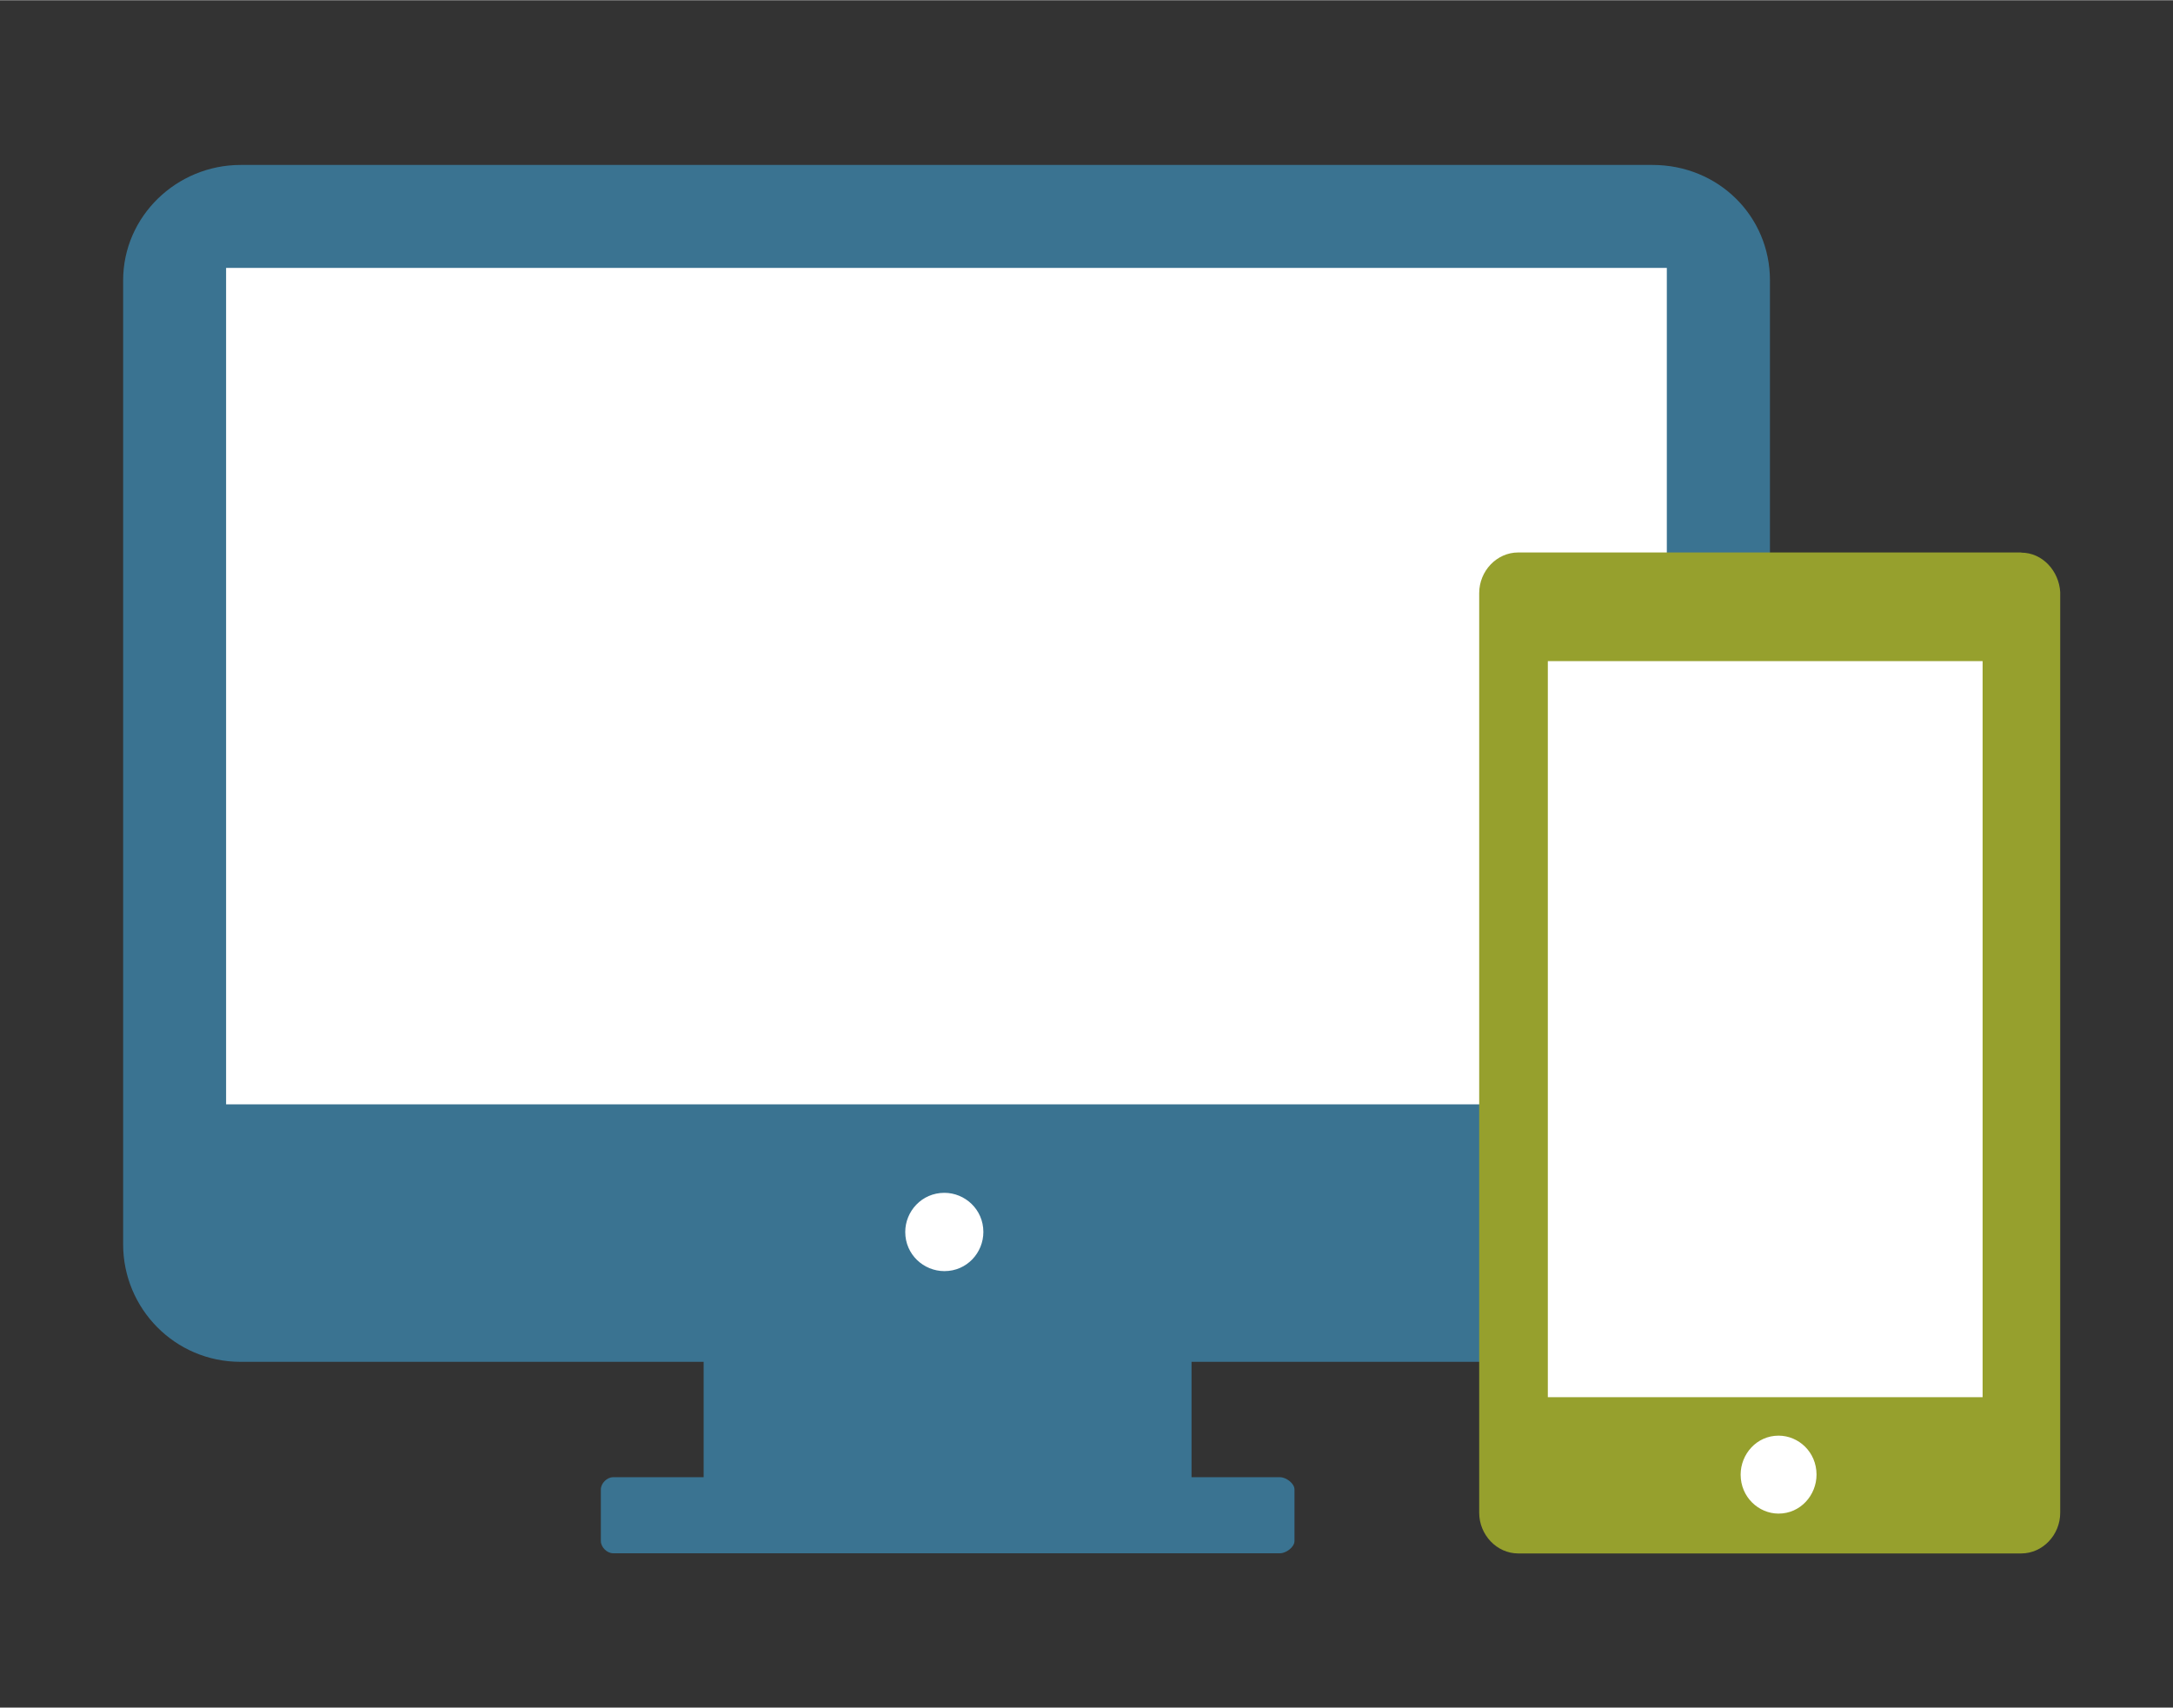 <svg width="640px" height="503px" id="e9M0gUbXwlJ1" xmlns="http://www.w3.org/2000/svg" xmlns:xlink="http://www.w3.org/1999/xlink" viewBox="0 0 126 99" shape-rendering="geometricPrecision" text-rendering="geometricPrecision">
<rect x="0" y="0" width="126" height="99" fill="#333333" stroke="none"/>
<style><![CDATA[
#e9M0gUbXwlJ12_ts {animation: e9M0gUbXwlJ12_ts__ts 8000ms linear infinite normal forwards}@keyframes e9M0gUbXwlJ12_ts__ts { 0% {transform: translate(106.34px,46.88px) scale(0.172,0.172)} 38.75% {transform: translate(106.34px,46.88px) scale(0.172,0.172);animation-timing-function: cubic-bezier(0.175,0.885,0.32,1.275)} 50% {transform: translate(106.34px,46.88px) scale(1,1)} 100% {transform: translate(106.34px,46.88px) scale(1,1)}} #e9M0gUbXwlJ12 {animation: e9M0gUbXwlJ12_c_o 8000ms linear infinite normal forwards}@keyframes e9M0gUbXwlJ12_c_o { 0% {opacity: 0} 38.75% {opacity: 0} 41.25% {opacity: 1} 100% {opacity: 1}} #e9M0gUbXwlJ22_ts {animation: e9M0gUbXwlJ22_ts__ts 8000ms linear infinite normal forwards}@keyframes e9M0gUbXwlJ22_ts__ts { 0% {transform: translate(34.025px,40.79px) scale(0.139,0.139);animation-timing-function: cubic-bezier(0.175,0.885,0.32,1.275)} 12.5% {transform: translate(34.025px,40.79px) scale(1,1)} 100% {transform: translate(34.025px,40.79px) scale(1,1)}} #e9M0gUbXwlJ22 {animation: e9M0gUbXwlJ22_c_o 8000ms linear infinite normal forwards}@keyframes e9M0gUbXwlJ22_c_o { 0% {opacity: 0} 2.5% {opacity: 1} 100% {opacity: 1}} #e9M0gUbXwlJ27_ts {animation: e9M0gUbXwlJ27_ts__ts 8000ms linear infinite normal forwards}@keyframes e9M0gUbXwlJ27_ts__ts { 0% {transform: translate(35.07px,50.67px) scale(0.223,0.223)} 7.5% {transform: translate(35.07px,50.67px) scale(0.223,0.223);animation-timing-function: cubic-bezier(0.175,0.885,0.32,1.275)} 12.5% {transform: translate(35.07px,50.67px) scale(1,1)} 100% {transform: translate(35.07px,50.67px) scale(1,1)}} #e9M0gUbXwlJ27 {animation: e9M0gUbXwlJ27_c_o 8000ms linear infinite normal forwards}@keyframes e9M0gUbXwlJ27_c_o { 0% {opacity: 0} 7.5% {opacity: 0} 10% {opacity: 1} 100% {opacity: 1}} #e9M0gUbXwlJ33_ts {animation: e9M0gUbXwlJ33_ts__ts 8000ms linear infinite normal forwards}@keyframes e9M0gUbXwlJ33_ts__ts { 0% {transform: translate(69.545px,37.77px) scale(0.104,0.104)} 12.5% {transform: translate(69.545px,37.77px) scale(0.104,0.104);animation-timing-function: cubic-bezier(0.175,0.885,0.32,1.275)} 25% {transform: translate(69.545px,37.77px) scale(1,1)} 100% {transform: translate(69.545px,37.77px) scale(1,1)}} #e9M0gUbXwlJ33 {animation: e9M0gUbXwlJ33_c_o 8000ms linear infinite normal forwards}@keyframes e9M0gUbXwlJ33_c_o { 0% {opacity: 0} 12.5% {opacity: 0} 15% {opacity: 1} 100% {opacity: 1}} #e9M0gUbXwlJ48_ts {animation: e9M0gUbXwlJ48_ts__ts 8000ms linear infinite normal forwards}@keyframes e9M0gUbXwlJ48_ts__ts { 0% {transform: translate(102.155px,65.85px) scale(0.26,0.26)} 25% {transform: translate(102.155px,65.85px) scale(0.26,0.26);animation-timing-function: cubic-bezier(0.175,0.885,0.32,1.275)} 37.5% {transform: translate(102.155px,65.85px) scale(1,1)} 100% {transform: translate(102.155px,65.85px) scale(1,1)}} #e9M0gUbXwlJ48 {animation: e9M0gUbXwlJ48_c_o 8000ms linear infinite normal forwards}@keyframes e9M0gUbXwlJ48_c_o { 0% {opacity: 0} 25% {opacity: 0} 27.5% {opacity: 1} 100% {opacity: 1}}
]]></style>
<g clip-path="url(#e9M0gUbXwlJ10)"><g><path d="M95.81,9.55h-81.86c-3.71,0-6.81,2.98-6.81,6.69v55.9c0,3.7,2.98,6.81,6.81,6.81h26.85v6.69h-5.25c-.36,0-.71.36-.71.71v2.99c0,.35.35.71.71.71h38.67c.36,0,.84-.36.84-.71v-2.99c0-.35-.48-.71-.84-.71h-5.13v-6.69h26.73c3.71,0,6.81-3.11,6.81-6.81v-55.9c0-3.71-2.98-6.69-6.81-6.69" fill="#3a7391" fill-rule="evenodd"/><path d="M54.76,73.69c-1.2,0-2.27-.96-2.27-2.27c0-1.19.95-2.27,2.27-2.27c1.19,0,2.26.96,2.26,2.27c0,1.2-.95,2.27-2.26,2.27" fill="#fff" fill-rule="evenodd"/><rect width="83.54" height="48.5" rx="0" ry="0" transform="translate(13.11 15.52)" fill="#fff"/><path d="M117.2,32.02h-29.17c-1.24,0-2.26,1.07-2.26,2.36v53.32c0,1.28,1.02,2.36,2.26,2.36h29.17c1.24,0,2.26-1.07,2.26-2.36v-53.38c-.07-1.22-1.02-2.29-2.26-2.29" fill="#96a02d"/><polygon points="114.94,81.08 89.67,81.08 89.67,38.4 114.88,38.4 114.88,81.08 114.94,81.08" transform="translate(.08-.08)" fill="#fff" fill-rule="evenodd"/><path d="M103.13,87.75c-1.16,0-2.2-.96-2.2-2.26c0-1.19.93-2.26,2.2-2.26c1.16,0,2.2.95,2.2,2.26c0,1.19-.93,2.26-2.2,2.26" fill="#fff" fill-rule="evenodd"/></g><clipPath id="e9M0gUbXwlJ10"><rect width="112.32" height="82.37" rx="0" ry="0" transform="translate(7.14 8.3)" fill="none"/></clipPath></g><g id="e9M0gUbXwlJ12_ts" transform="translate(106.34,46.88) scale(0.172,0.172)"><g id="e9M0gUbXwlJ12" transform="translate(-106.34,-46.88)" opacity="0" clip-path="url(#e9M0gUbXwlJ20)"><g><path d="M112.39,46.88c0,3.34-2.71,6.05-6.05,6.05s-6.05-2.71-6.05-6.05s2.71-6.05,6.05-6.05s6.05,2.71,6.05,6.05" fill="#8bbfcb" fill-rule="evenodd"/><path d="M109.8,43.95c-.16-.2-.34-.38-.54-.54-.79-.67-1.81-1.07-2.93-1.07-2.5,0-4.54,2.03-4.54,4.54s2.04,4.54,4.54,4.54s4.54-2.03,4.54-4.54c0-1.12-.4-2.14-1.07-2.93" fill="#f2f2f2" fill-rule="evenodd"/><path d="M109.37,46.88c0,1.67-1.35,3.03-3.03,3.03s-3.03-1.35-3.03-3.03s1.35-3.03,3.03-3.03s3.03,1.35,3.03,3.03" fill="#8bbfcb" fill-rule="evenodd"/><path d="M107.85,46.88c0,.83-.68,1.51-1.51,1.51s-1.51-.68-1.51-1.51.68-1.51,1.51-1.51c.28,0,.54.08.76.21s.41.32.54.54c.14.23.21.49.21.76" fill="#f2f2f2" fill-rule="evenodd"/><polygon points="110.78,42.44 110.78,40.83 109.74,41.88 109.18,42.43 109.27,43.41 108.19,44.49 105.96,46.72 106.5,47.26 108.73,45.03 109.8,43.95 110.79,44.04 111.34,43.48 112.39,42.44 110.78,42.44" fill="#257150" fill-rule="evenodd"/><path d="M106.74,46.88c0,.22-.18.4-.4.4s-.4-.18-.4-.4.18-.4.4-.4.4.18.4.4" fill="#257150" fill-rule="evenodd"/></g><clipPath id="e9M0gUbXwlJ20"><rect width="12.1" height="12.1" rx="0" ry="0" transform="translate(100.29 40.83)" fill="none"/></clipPath></g></g><g id="e9M0gUbXwlJ22_ts" transform="translate(34.025,40.79) scale(0.139,0.139)"><g id="e9M0gUbXwlJ22" transform="translate(-34.025,-40.79)" opacity="0" clip-path="url(#e9M0gUbXwlJ25)"><g><path d="M39.82,39.37c-.77,0-1.49-.2-2.17-.59-.68-.4-1.21-.93-1.61-1.61-.4-.67-.59-1.4-.59-2.17s.2-1.49.59-2.17c.4-.68.93-1.21,1.61-1.61s1.4-.59,2.17-.59s1.49.2,2.17.59c.68.4,1.21.93,1.61,1.61.4.67.6,1.4.6,2.17s-.2,1.49-.6,2.17-.93,1.21-1.61,1.61c-.67.4-1.4.59-2.17.59m-11.61,0c-.77,0-1.49-.2-2.17-.59-.68-.4-1.21-.93-1.61-1.61-.4-.67-.6-1.4-.6-2.17s.2-1.49.6-2.17.93-1.21,1.61-1.61c.67-.4,1.4-.59,2.17-.59s1.49.2,2.15.59c.66.4,1.19.92,1.57,1.59.39.66.58,1.39.58,2.18s-.19,1.52-.58,2.19c-.38.66-.91,1.19-1.57,1.59-.67.4-1.38.59-2.15.59m0,2.86c1.26,0,2.64.19,4.16.56c1.7.44,3.08,1.01,4.13,1.71c1.26.84,1.89,1.78,1.89,2.83v3.63h-20.42v-3.63c0-1.05.63-1.99,1.89-2.83c1.07-.7,2.46-1.27,4.16-1.71c1.54-.37,2.94-.56,4.2-.56m11.61,0c1.26,0,2.66.19,4.2.56c1.7.44,3.09,1.01,4.16,1.71c1.26.84,1.89,1.78,1.89,2.83v3.63h-8.74v-3.63c0-1.98-.96-3.66-2.87-5.03.33-.05.78-.07,1.36-.07" fill="#3a7391"/></g><clipPath id="e9M0gUbXwlJ25"><rect width="32.1" height="20.69" rx="0" ry="0" transform="translate(17.96 30.46)" fill="none"/></clipPath></g></g><g id="e9M0gUbXwlJ27_ts" transform="translate(35.07,50.67) scale(0.223,0.223)"><g id="e9M0gUbXwlJ27" transform="translate(-35.07,-50.67)" opacity="0" clip-path="url(#e9M0gUbXwlJ31)"><g><path d="M40.39,50.67c0,2.94-2.38,5.32-5.32,5.32s-5.32-2.38-5.32-5.32s2.38-5.32,5.32-5.32s5.32,2.38,5.32,5.32" fill="#9faa3f"/><polygon points="31.24,51.35 32.25,50.35 33.81,51.94 37.9,47.92 38.9,48.93 33.79,53.95 31.24,51.35" fill="#fff" fill-rule="evenodd"/></g><clipPath id="e9M0gUbXwlJ31"><rect width="10.64" height="10.64" rx="0" ry="0" transform="translate(29.74 45.35)" fill="none"/></clipPath></g></g><g id="e9M0gUbXwlJ33_ts" transform="translate(69.545,37.77) scale(0.104,0.104)"><g id="e9M0gUbXwlJ33" transform="translate(-69.545,-37.77)" opacity="0"><g transform="translate(0 0)"><rect width="8.37" height="3.08" rx="0" ry="0" transform="translate(62.05 24.56)" fill="#5e696e"/><polygon points="71.74,25.88 71.74,29.01 60.73,29.01 60.73,25.88 56.33,25.88 56.33,50.98 76.14,50.98 76.14,25.88 71.74,25.88" fill="#5e696e"/><rect width="13.38" height="1.37" rx="0" ry="0" transform="translate(59.54 34.25)" fill="#fefefe"/><rect width="13.38" height="1.37" rx="0" ry="0" transform="translate(59.54 39.31)" fill="#fefefe"/><rect width="8.03" height="1.37" rx="0" ry="0" transform="translate(59.54 44.38)" fill="#fefefe"/></g><g clip-path="url(#e9M0gUbXwlJ46)"><g><g transform="translate(0 0)"><path d="M80.33,27.64c-1.34,0-2.42,1.09-2.42,2.42v2.42h4.84v-2.42c0-1.33-1.09-2.42-2.42-2.42" fill="#64aab8" fill-rule="evenodd"/><path d="M77.91,33.81v8.81c.68-.47,1.52-.73,2.42-.73s1.71.26,2.39.71l.03-8.78h-4.84Z" fill="#3a7290" fill-rule="evenodd"/><path d="M80.32,43.5c-1.03,0-1.91.49-2.41,1.26l1.37,3.8c.15.4.57.67,1.04.67s.89-.27,1.04-.67l1.4-3.76c-.5-.79-1.39-1.3-2.43-1.3" fill="#64aab8" fill-rule="evenodd"/></g></g><clipPath id="e9M0gUbXwlJ46"><rect width="26.42" height="26.42" rx="0" ry="0" transform="translate(56.33 24.56)" fill="none"/></clipPath></g></g></g><g id="e9M0gUbXwlJ48_ts" transform="translate(102.155,65.85) scale(0.26,0.26)"><g id="e9M0gUbXwlJ48" transform="translate(-102.155,-65.85)" opacity="0"><g transform="translate(0 0)"><rect width="19.16" height="1.21" rx="0" ry="0" transform="translate(92.58 66.5)" fill="#3a7290"/><rect width="1.21" height="5.47" rx="0" ry="0" transform="translate(110.53 62.24)" fill="#3a7290"/><rect width="1.21" height="5.47" rx="0" ry="0" transform="translate(92.58 66.5)" fill="#3a7290"/></g><g clip-path="url(#e9M0gUbXwlJ60)"><g><path d="M91.86,72.79c0,.77.62,1.39,1.39,1.39s1.39-.62,1.39-1.39-.62-1.39-1.39-1.39-1.39.62-1.39,1.39m17.95-11.6c0,.73.59,1.32,1.32,1.32s1.32-.59,1.32-1.32-.59-1.32-1.32-1.32-1.32.59-1.32,1.32" fill="#3a7290" fill-rule="evenodd"/><rect width="14.87" height="6.86" rx="0" ry="0" transform="translate(94.67 63.67)" fill="#909a9a"/><path d="M96.04,64.97v5.13c0,3.34,2.72,6.05,6.06,6.05s6.07-2.71,6.07-6.05v-5.13h-12.13Z" fill="#909a9a" fill-rule="evenodd"/><path d="M108.17,62.52v-.92c0-3.34-2.72-6.05-6.07-6.05s-6.07,2.71-6.07,6.05v.92h12.13Z" fill="#2a7a5a" fill-rule="evenodd"/><path d="M106.28,59.88c0,.63-.51,1.14-1.14,1.14s-1.14-.51-1.14-1.14.51-1.14,1.14-1.14s1.14.51,1.14,1.14m-6.06,0c0,.63-.51,1.14-1.14,1.14s-1.14-.51-1.14-1.14.51-1.14,1.14-1.14s1.14.51,1.14,1.14m1.89,11.83c-1.11,0-2.01-.9-2.01-2s.9-2,2.01-2s2.01.9,2.01,2c0,1.11-.9,2-2.01,2.01m4.66-1.24v-1.54l-1.14-.24c0,0-.18-.52-.32-.76l.63-.97-1.09-1.09-.97.63c-.24-.14-.5-.24-.76-.32l-.24-1.13h-1.54l-.24,1.13c-.26.07-.52.18-.76.32l-.97-.63-1.09,1.09.63.97c-.13.24-.24.49-.32.76l-1.14.24v1.54l1.14.24c.08.26.18.52.32.76l-.63.97l1.09,1.09.97-.63c.24.13.5.24.76.32l.24,1.13h1.54l.24-1.13c.27-.08.52-.18.76-.32l.97.63l1.09-1.09-.63-.97c.14-.24.24-.5.32-.76l1.14-.24Z" fill="#d6d8db" fill-rule="evenodd"/></g><clipPath id="e9M0gUbXwlJ60"><rect width="20.6" height="20.6" rx="0" ry="0" transform="translate(91.86 55.55)" fill="none"/></clipPath></g></g></g></svg>
